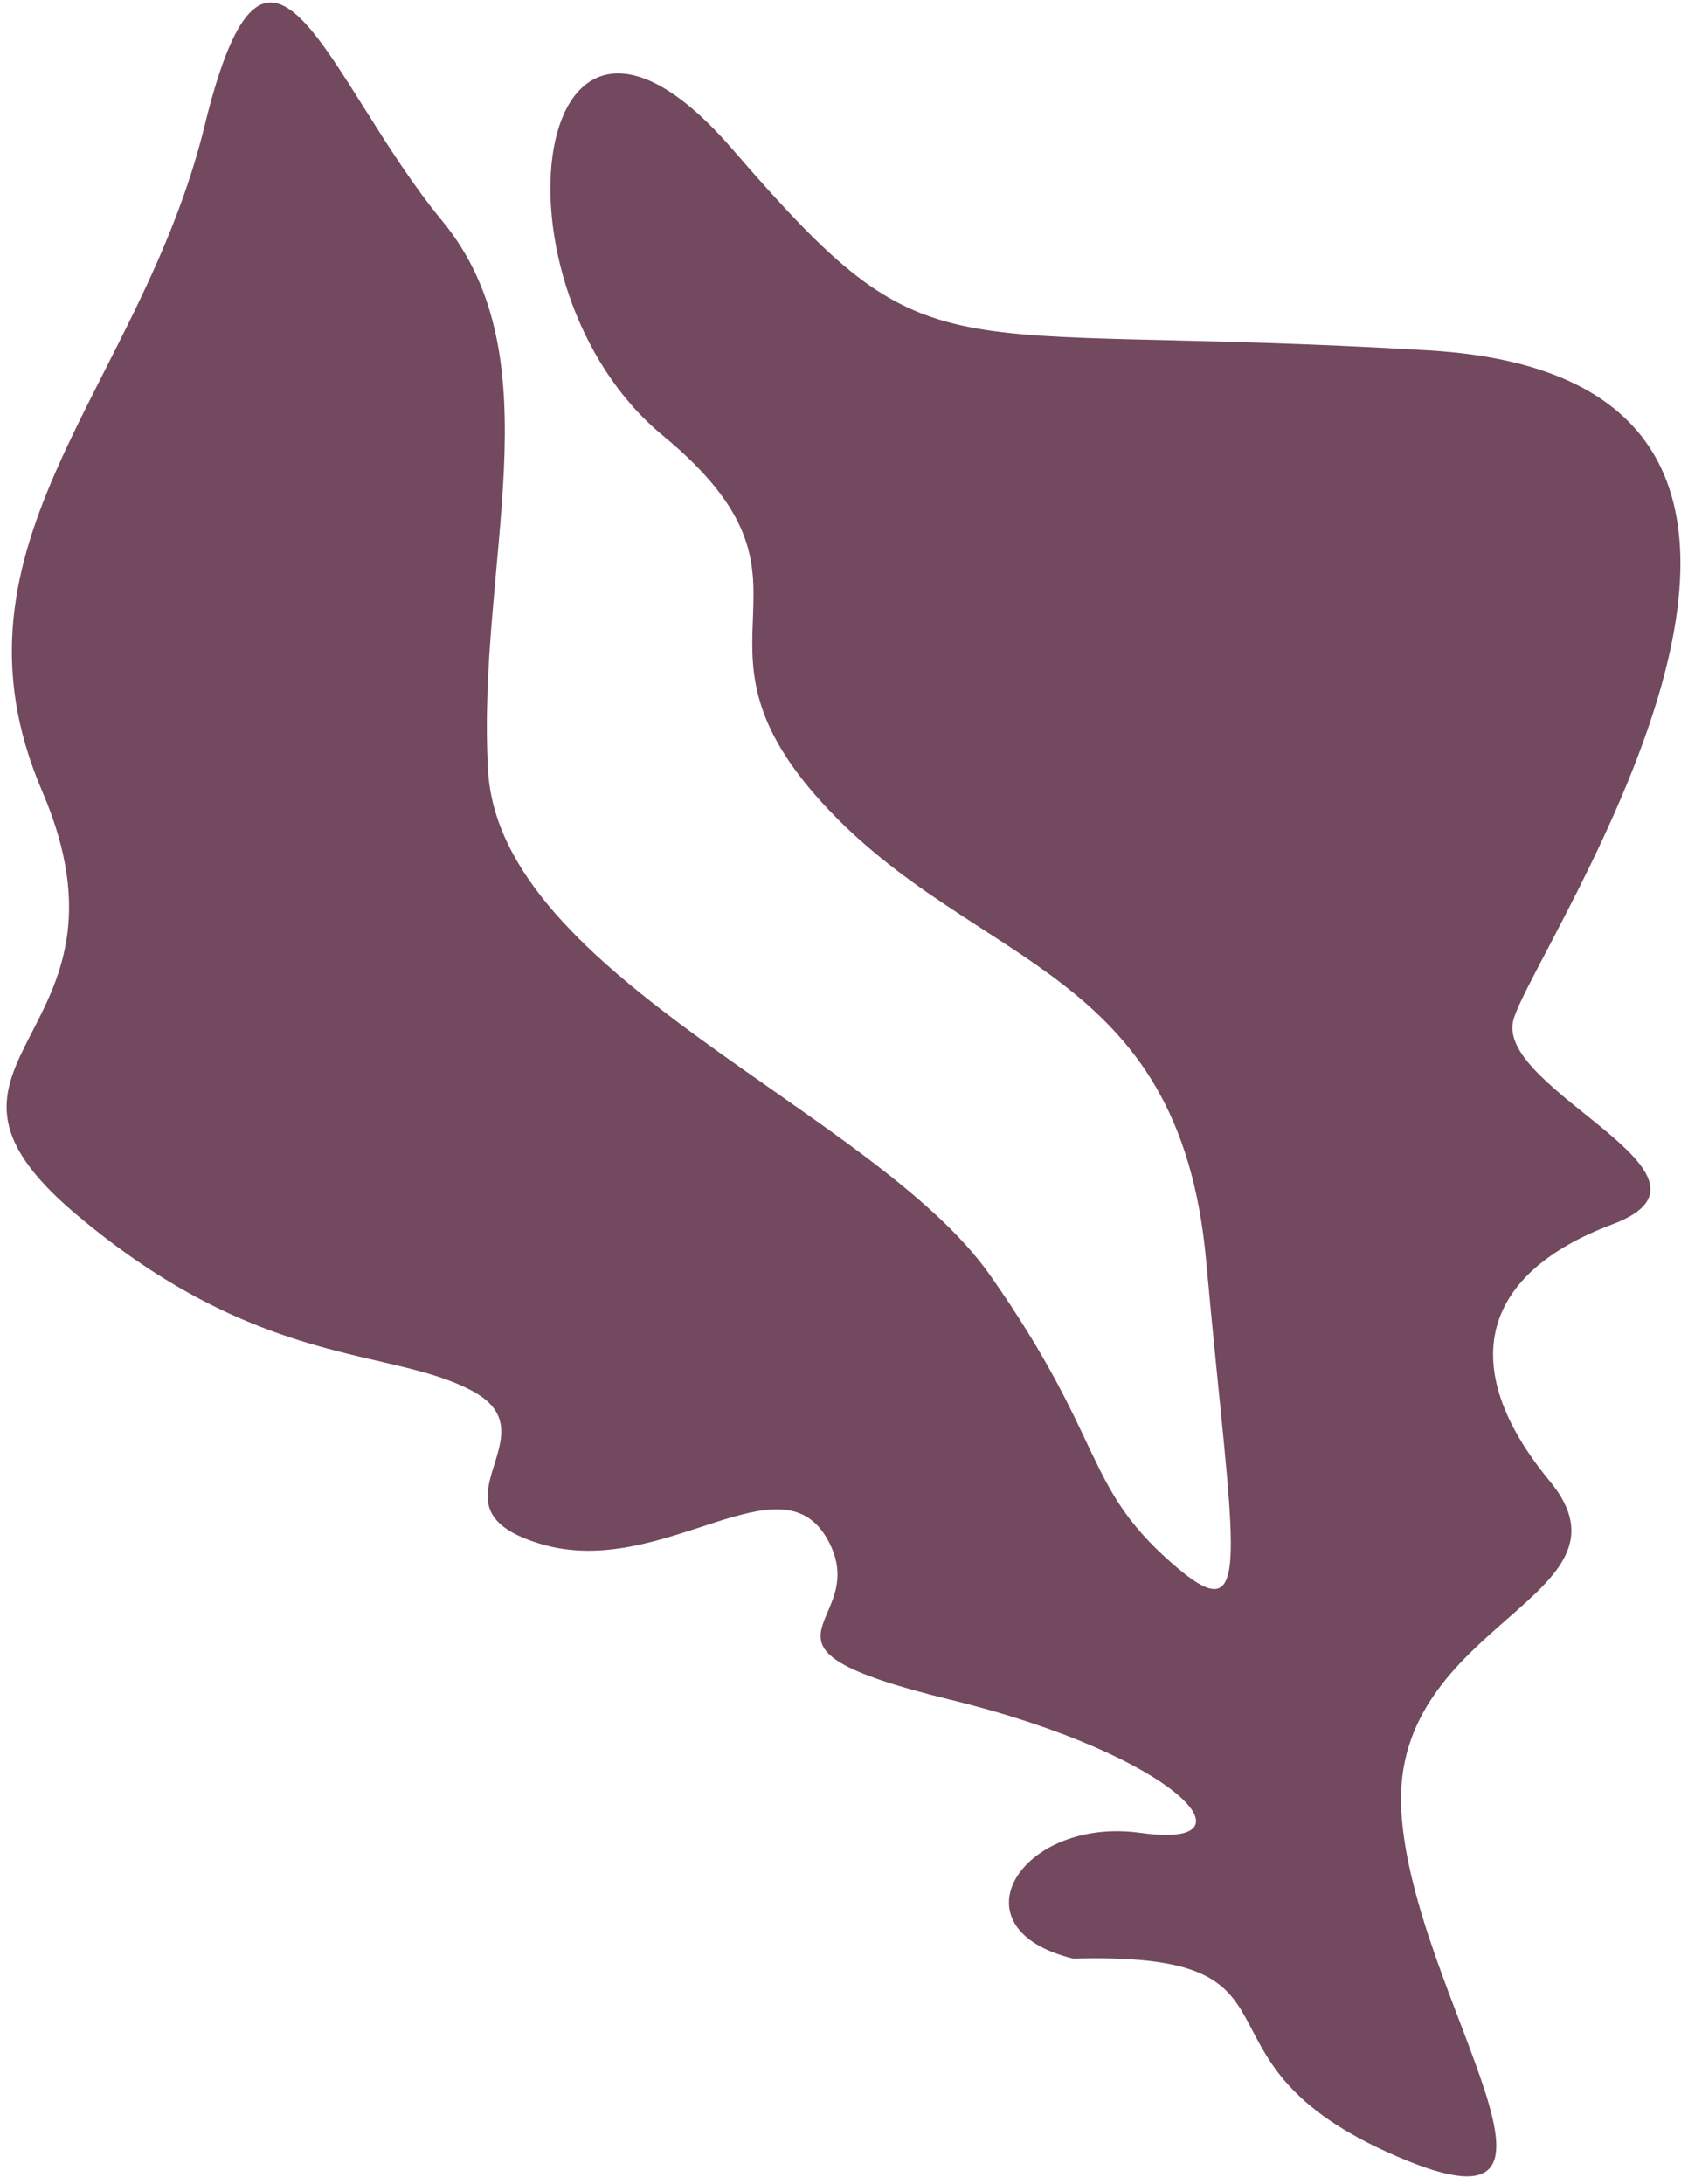 <svg xmlns="http://www.w3.org/2000/svg" width="221" height="287" viewBox="0 0 221 287" fill="none"><path d="M182.232 282.775C154.77 270.245 173.959 256.496 141.091 257.413C124.917 253.464 134.243 238.667 150.021 240.894C165.8 243.121 154.955 230.716 124.918 223.381C94.881 216.047 115.052 213.655 108.828 202.379C102.605 191.102 87.138 207.652 71.151 202.935C55.165 198.218 72.984 188.747 62.181 182.857C51.377 176.967 34.288 180.111 9.934 159.53C-14.42 138.948 19.593 136.684 5.543 103.984C-8.507 71.283 18.471 51.041 26.903 16.512C35.334 -18.016 43.014 10.69 58.126 29.015C73.238 47.34 62.642 74.022 64.16 101.223C65.679 128.425 115.054 146.04 130.186 167.622C145.319 189.204 142.425 195.135 153.832 205.238C165.238 215.34 162.096 204.816 158.579 165.745C155.062 126.673 127.96 127.372 108.019 105.429C88.078 83.486 110.913 76.866 87.142 57.24C63.371 37.613 69.597 -11.275 96.323 19.643C123.05 50.56 121.843 42.135 187.808 46.047C253.773 49.96 201.19 124.928 198.942 134.136C196.693 143.343 229.061 154.499 211.992 160.901C194.923 167.302 191.155 179.391 203.748 194.661C216.341 209.932 182.911 213.152 184.222 237.863C185.532 262.574 212.905 296.769 182.232 282.775Z" fill="#72495E"></path></svg>